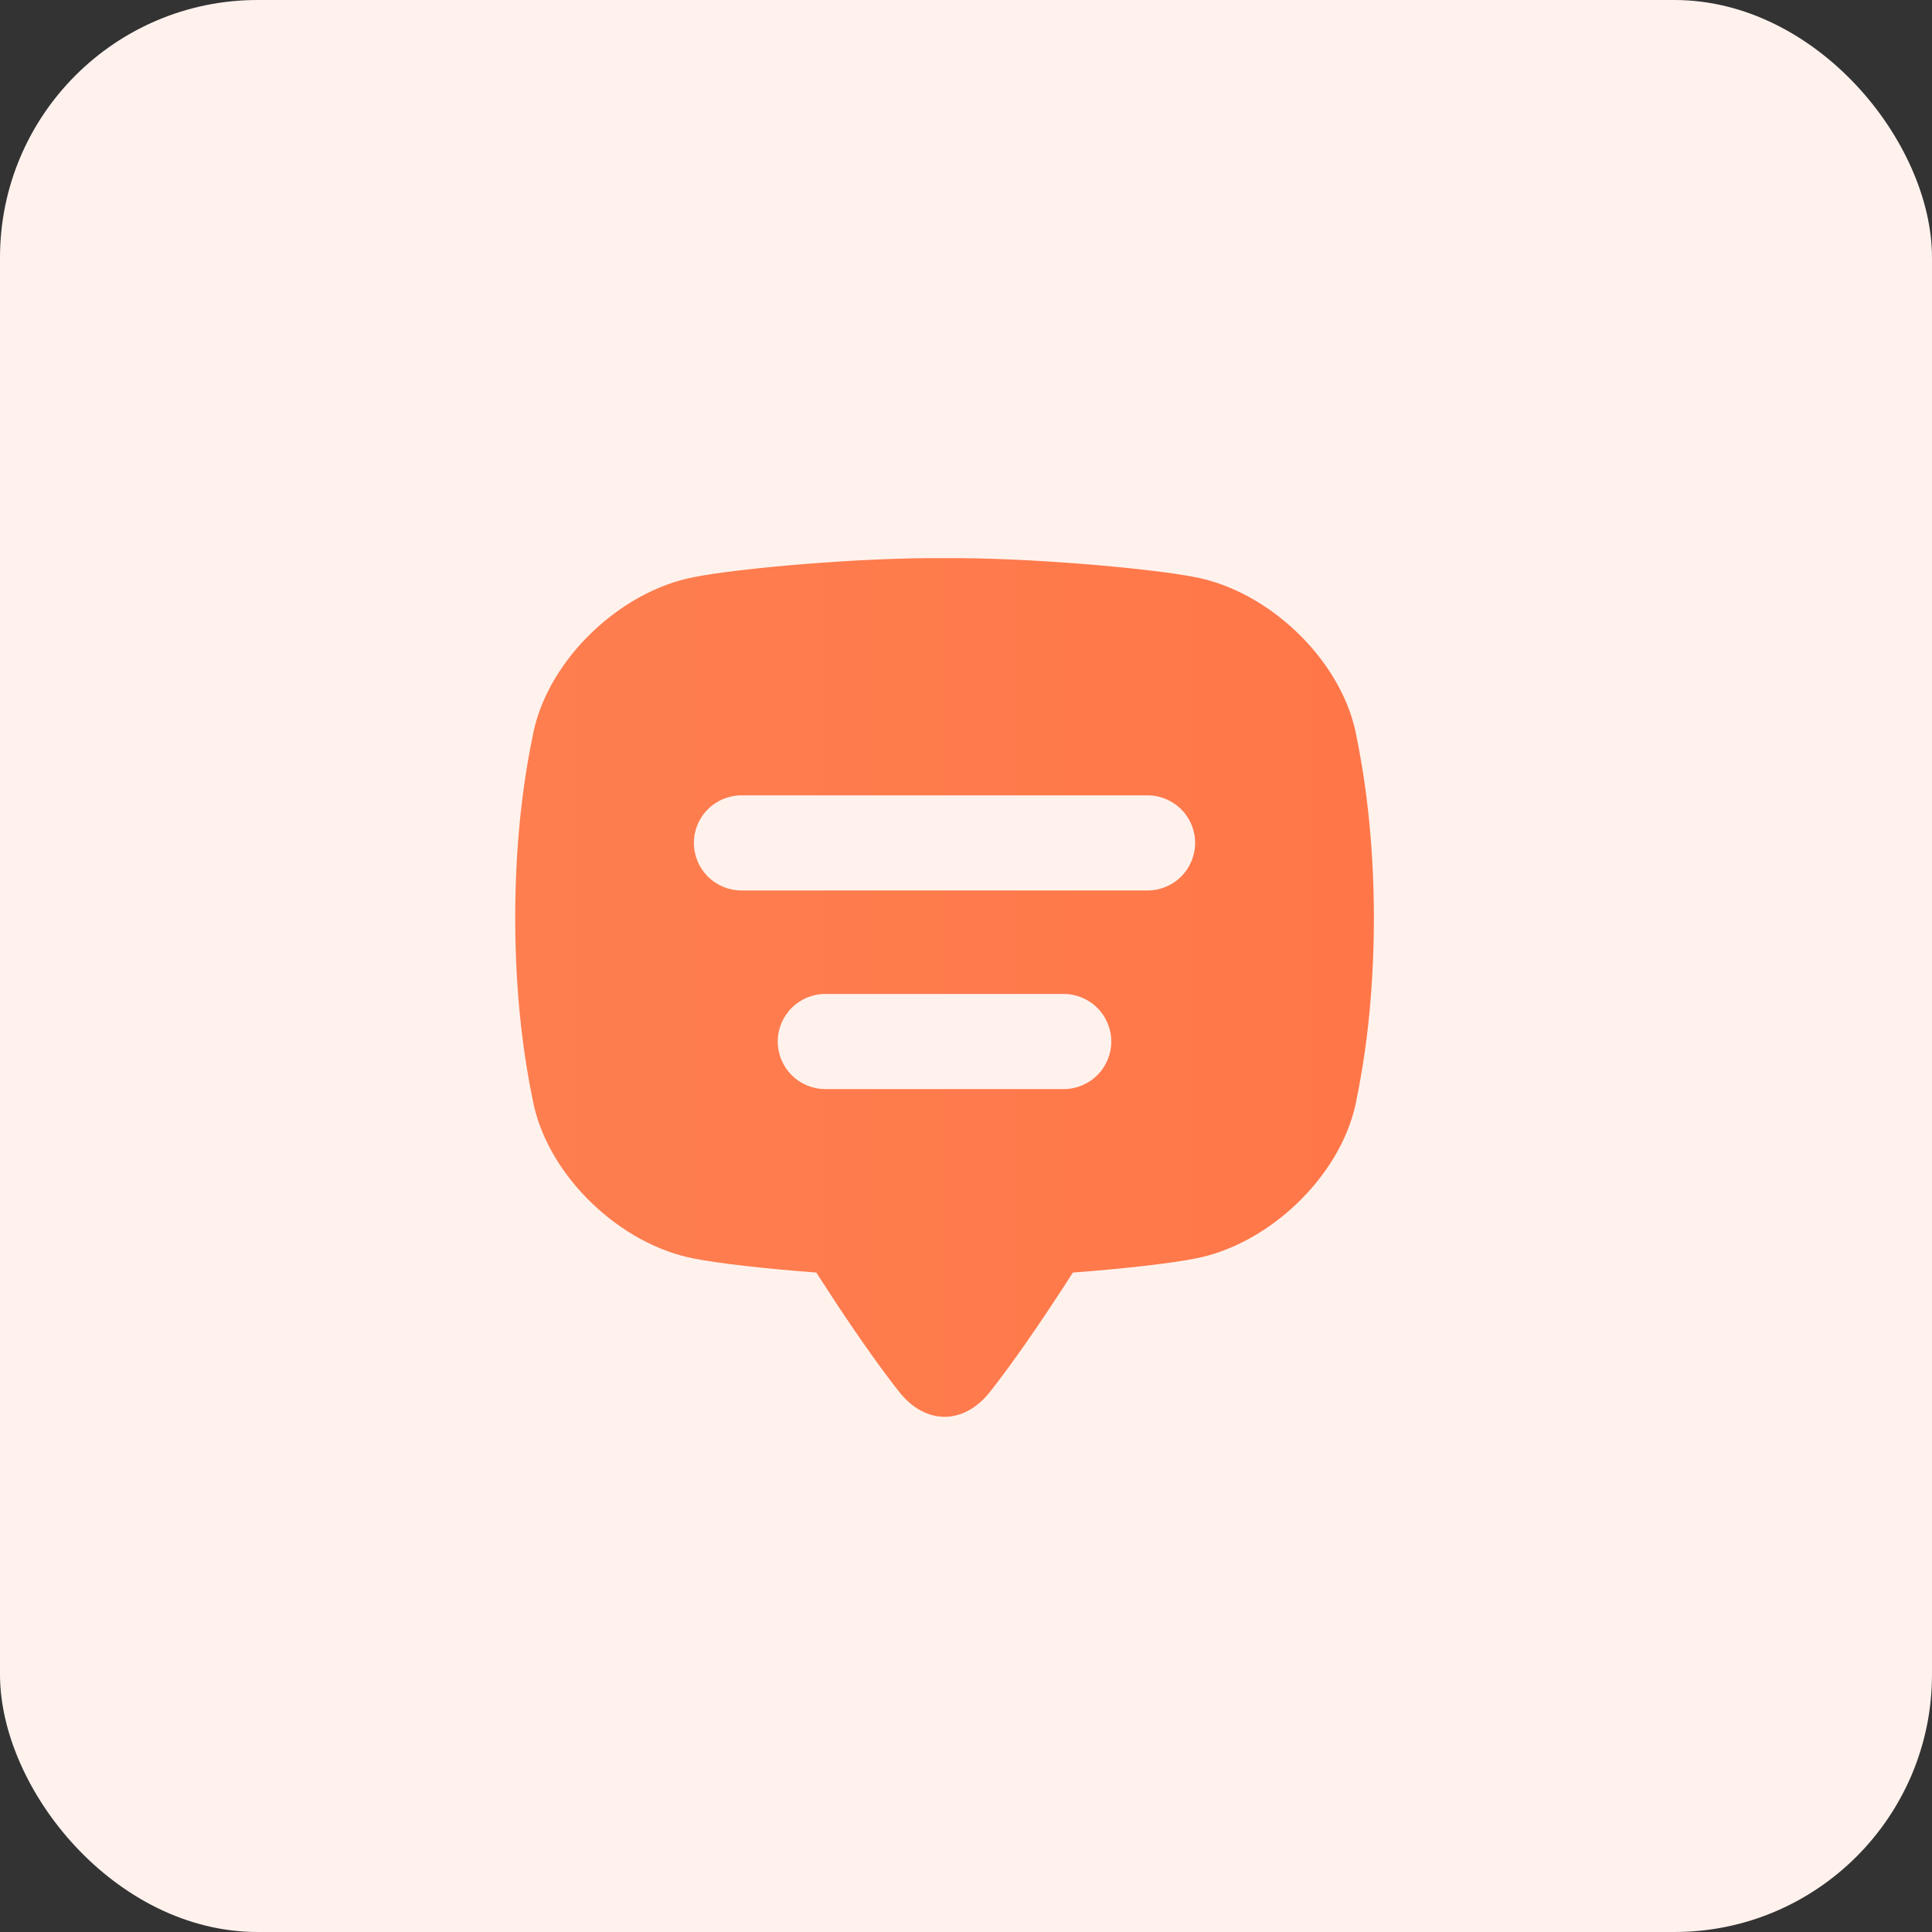 <svg width="45" height="45" viewBox="0 0 45 45" fill="none" xmlns="http://www.w3.org/2000/svg">
<rect x="0" y="0" width="45" height="45" fill="#333333" stroke="none"/>
<rect width="45" height="45" rx="6" fill="#FFF2ED"/>
<path d="M31.571 17.029C31.195 15.331 29.549 13.775 27.846 13.445C26.808 13.238 23.913 12.981 21.999 13.001C20.085 12.98 17.191 13.236 16.153 13.444C14.45 13.775 12.804 15.331 12.43 17.029C12.213 18.061 12.003 19.464 12 21.379C12.003 23.293 12.214 24.696 12.43 25.728C12.806 27.426 14.452 28.982 16.155 29.312C16.715 29.424 17.817 29.551 19.013 29.64C19.149 29.852 19.296 30.079 19.454 30.319C20.089 31.281 20.575 31.951 20.943 32.418C21.555 33.194 22.447 33.194 23.059 32.418C23.427 31.951 23.913 31.281 24.548 30.319C24.707 30.079 24.854 29.853 24.989 29.64C26.186 29.551 27.287 29.424 27.848 29.312C29.55 28.982 31.197 27.426 31.573 25.728C31.787 24.696 31.998 23.294 32.001 21.379C31.996 19.463 31.785 18.061 31.571 17.029ZM24.775 25.367H19.223C18.929 25.367 18.647 25.25 18.44 25.042C18.232 24.835 18.115 24.553 18.115 24.259C18.115 23.965 18.232 23.684 18.44 23.476C18.647 23.268 18.929 23.151 19.223 23.151H24.776C25.07 23.151 25.351 23.268 25.559 23.476C25.767 23.684 25.884 23.965 25.884 24.259C25.884 24.553 25.767 24.835 25.559 25.042C25.351 25.25 25.07 25.367 24.776 25.367H24.775ZM26.728 20.741H17.27C16.976 20.741 16.694 20.624 16.487 20.416C16.279 20.208 16.162 19.927 16.162 19.633C16.162 19.339 16.279 19.057 16.487 18.85C16.694 18.642 16.976 18.525 17.27 18.525H26.729C27.023 18.525 27.304 18.642 27.512 18.85C27.72 19.057 27.837 19.339 27.837 19.633C27.837 19.927 27.72 20.208 27.512 20.416C27.304 20.624 27.023 20.741 26.729 20.741H26.728Z" fill="url(#paint0_linear_2638_3607)"/>
<defs>
<linearGradient id="paint0_linear_2638_3607" x1="12" y1="23.001" x2="31.999" y2="23.001" gradientUnits="userSpaceOnUse">
<stop stop-color="#FE7E4F"/>
<stop offset="1" stop-color="#FF7749"/>
</linearGradient>
</defs>
</svg>
